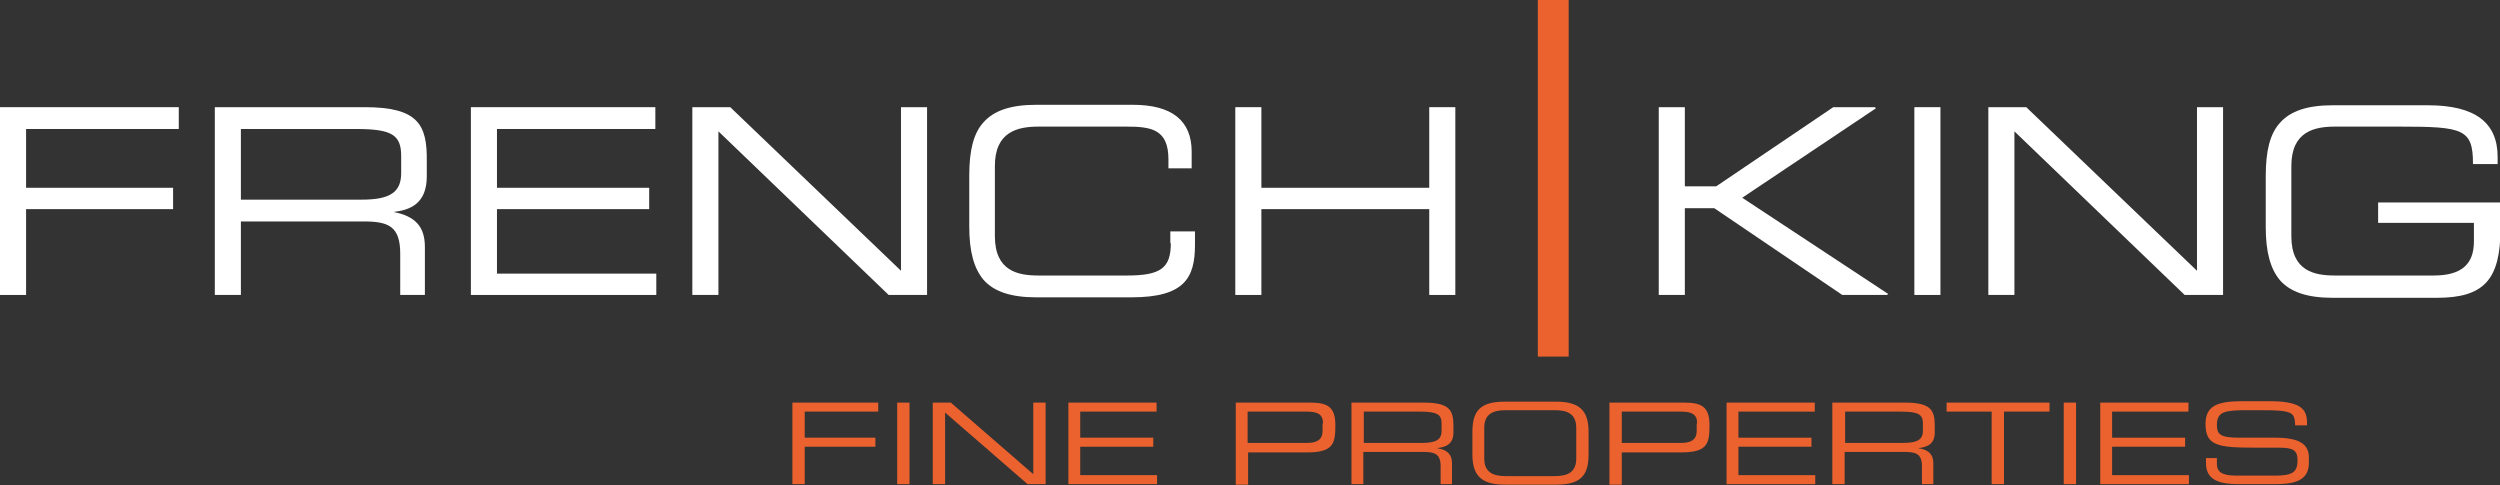 <?xml version="1.0" encoding="utf-8"?>
<!-- Generator: Adobe Illustrator 18.0.0, SVG Export Plug-In . SVG Version: 6.00 Build 0)  -->
<!DOCTYPE svg PUBLIC "-//W3C//DTD SVG 1.1//EN" "http://www.w3.org/Graphics/SVG/1.1/DTD/svg11.dtd">
<svg version="1.1" id="Layer_1" xmlns="http://www.w3.org/2000/svg" xmlns:xlink="http://www.w3.org/1999/xlink" x="0px" y="0px"
	 viewBox="0 0 527.2 102.3" enable-background="new 0 0 527.2 102.3" xml:space="preserve">
<rect x="0" y="0" width="527.2" height="102.3" fill="#333333" stroke="none"/>
<rect x="324.3" y="0" fill="#EB622F" width="6.5" height="75.2"/>
<g>
	<path fill="#EB622F" d="M167.1,84.9h18.1v1.9h-15.5v5.5h14.9v1.9h-14.9v7.9h-2.6V84.9z"/>
	<path fill="#EB622F" d="M189.2,84.9h2.6v17.2h-2.6V84.9z"/>
	<path fill="#EB622F" d="M196.7,84.9h3.8l17.4,15.1V84.9h2.6v17.2h-3.8l-17.4-15.1v15.1h-2.6V84.9z"/>
	<path fill="#EB622F" d="M225.3,84.9h18.6v1.9h-16.1v5.5h15.4v1.9h-15.4v6H244v1.9h-18.7V84.9z"/>
	<path fill="#EB622F" d="M260.6,84.9h15.6c3.5,0,5.4,0.7,5.4,4.7c0,3.8-0.3,5.8-5.9,5.8h-12.5v6.8h-2.6V84.9z M279,89.3
		c0-2-1.2-2.5-3.5-2.5h-12.4v6.6h12.6c2,0,3.2-0.7,3.2-2.5V89.3z"/>
	<path fill="#EB622F" d="M285,84.9h15.2c5.5,0,6.3,1.6,6.3,4.9v1.4c0,2.4-1.5,3.1-3.5,3.3v0c2.6,0.4,3.2,1.7,3.2,3.2v4.4h-2.4v-3.8
		c0-2.7-1.4-3-3.8-3h-12.5v6.8H285V84.9z M299.9,93.4c2.9,0,4.1-0.7,4.1-2.5v-1.6c0-1.9-0.9-2.5-4.7-2.5h-11.7v6.6H299.9z"/>
	<path fill="#EB622F" d="M310.5,91.1c0-4.4,1.6-6.4,6.8-6.4h10.9c5.1,0,6.8,2.1,6.8,6.4v4.7c0,4.4-1.6,6.4-6.8,6.4h-10.9
		c-5.1,0-6.8-2.1-6.8-6.4V91.1z M332.4,90.2c0-3-2-3.7-4.5-3.7h-10.4c-2.5,0-4.5,0.7-4.5,3.7v6.5c0,3,2,3.7,4.5,3.7h10.4
		c2.5,0,4.5-0.7,4.5-3.7V90.2z"/>
	<path fill="#EB622F" d="M339.5,84.9h15.6c3.5,0,5.4,0.7,5.4,4.7c0,3.8-0.3,5.8-5.9,5.8H342v6.8h-2.6V84.9z M357.9,89.3
		c0-2-1.2-2.5-3.5-2.5H342v6.6h12.6c2,0,3.2-0.7,3.2-2.5V89.3z"/>
	<path fill="#EB622F" d="M364.1,84.9h18.6v1.9h-16.1v5.5h15.4v1.9h-15.4v6h16.2v1.9h-18.7V84.9z"/>
	<path fill="#EB622F" d="M386.5,84.9h15.2c5.5,0,6.3,1.6,6.3,4.9v1.4c0,2.4-1.5,3.1-3.5,3.3v0c2.6,0.4,3.2,1.7,3.2,3.2v4.4h-2.4
		v-3.8c0-2.7-1.4-3-3.8-3h-12.5v6.8h-2.6V84.9z M401.4,93.4c2.9,0,4.1-0.7,4.1-2.5v-1.6c0-1.9-0.9-2.5-4.7-2.5h-11.7v6.6H401.4z"/>
	<path fill="#EB622F" d="M420.1,86.8h-9.6v-1.9h21.7v1.9h-9.6v15.3h-2.6V86.8z"/>
	<path fill="#EB622F" d="M435.2,84.9h2.6v17.2h-2.6V84.9z"/>
	<path fill="#EB622F" d="M442.9,84.9h18.6v1.9h-16.1v5.5h15.4v1.9h-15.4v6h16.2v1.9h-18.7V84.9z"/>
	<path fill="#EB622F" d="M465.1,96.6h2.4v1.2c0,1.7,1,2.5,4.2,2.5h8c3.7,0,4.8-0.7,4.8-3.2c0-2.2-0.9-2.7-4.1-2.7h-4.9
		c-7.8,0-10.4-0.4-10.4-5c0-3.9,2.6-4.8,7.9-4.8h5.5c6.4,0,8,1.5,8,4.5v0.6H484c-0.1-2.7-0.4-3.2-7.1-3.2h-2.7
		c-4.9,0-6.7,0.2-6.7,3.1c0,2,0.7,2.7,4.7,2.7h7.6c5,0,7.1,1.3,7.1,4.2v1.1c0,4.2-3.8,4.5-7.6,4.5h-7.1c-3.7,0-7-0.6-7-4.4V96.6z"/>
</g>
<polygon fill="#FFFFFF" points="395.5,22.9 395.6,22.9 395.4,22.6 386.6,22.6 361.9,39.3 355.3,39.3 355.3,22.6 349.8,22.6 
	349.8,62.2 355.3,62.2 355.3,43.9 361.5,43.9 388.5,62.2 388.5,62.2 397.9,62.2 398.2,62 367.4,41.7 "/>
<rect x="403.7" y="22.6" fill="#FFFFFF" width="5.5" height="39.6"/>
<polygon fill="#FFFFFF" points="463.3,57.1 427.4,22.7 427.3,22.6 419.3,22.6 419.3,62.2 424.8,62.2 424.8,27.7 460.7,62.2 
	460.7,62.2 468.8,62.2 468.8,22.6 463.3,22.6 "/>
<path fill="#FFFFFF" d="M501.5,42.5V47h20.2v3.9c0,4.9-2.7,7.2-8.5,7.2h-20.8c-4.3,0-9.2-0.9-9.2-8.3V35c0-7.3,4.9-8.3,9.2-8.3h13.8
	c13.2,0,15.3,0.5,15.3,7.8v0.1h5.2v-1.5c0-7.3-4.8-10.9-14.7-10.9h-20.1c-5.3,0-8.9,1.2-11.1,3.7c-2.1,2.3-3,5.9-3,11.2v10.8
	c0,5.3,1,8.8,3,11.2c2.2,2.5,5.8,3.7,11.1,3.7h22c9.9,0,13.4-3.8,13.4-14.6v-5.5H501.5z"/>
<polygon fill="#FFFFFF" points="0,62.2 5.5,62.2 5.5,44.1 36.5,44.1 36.5,39.6 5.5,39.6 5.5,27.2 37.7,27.2 37.7,22.6 0,22.6 "/>
<path fill="#FFFFFF" d="M76.9,22.6H45.3v39.6h5.5V46.7h25.9c5.2,0,7.7,1,7.7,6.8v8.7h5.2V52.1c0-4.3-2-6.5-6.6-7.4
	c3.3-0.4,7-1.6,7-7.5v-3.2C90.1,26.3,88.2,22.6,76.9,22.6 M50.8,27.2H75c7.6,0,9.6,1.2,9.6,5.7v3.6c0,4-2.3,5.6-8.3,5.6H50.8V27.2z"
	/>
<polygon fill="#FFFFFF" points="104.8,44.1 136.9,44.1 136.9,39.6 104.8,39.6 104.8,27.2 138.2,27.2 138.2,22.6 99.3,22.6 
	99.3,62.2 138.4,62.2 138.4,57.7 104.8,57.7 "/>
<polygon fill="#FFFFFF" points="190,57.1 154.1,22.7 154,22.6 146,22.6 146,62.2 151.5,62.2 151.5,27.7 187.4,62.2 187.4,62.2 
	195.5,62.2 195.5,22.6 190,22.6 "/>
<path fill="#FFFFFF" d="M246.9,51.3c0,5.2-2.1,6.8-9.2,6.8h-18.7c-4.3,0-9.2-0.9-9.2-8.3V35c0-7.3,4.9-8.3,9.2-8.3h18.5
	c5.2,0,8.9,0.5,8.9,6.9v1.9h4.9v-3.5c0-6.6-4.2-9.9-12.4-9.9h-20.4c-5.3,0-8.9,1.2-11.1,3.7c-2.1,2.3-3,5.9-3,11.2v10.8
	c0,5.3,1,8.8,3,11.2c2.2,2.5,5.8,3.7,11.1,3.7h20.1c11.2,0,13.4-4.1,13.4-11.1v-2.8h-5.2V51.3z"/>
<polygon fill="#FFFFFF" points="301.4,39.6 266,39.6 266,22.6 260.5,22.6 260.5,62.2 266,62.2 266,44.1 301.4,44.1 301.4,62.2 
	306.9,62.2 306.9,22.6 301.4,22.6 "/>
</svg>
